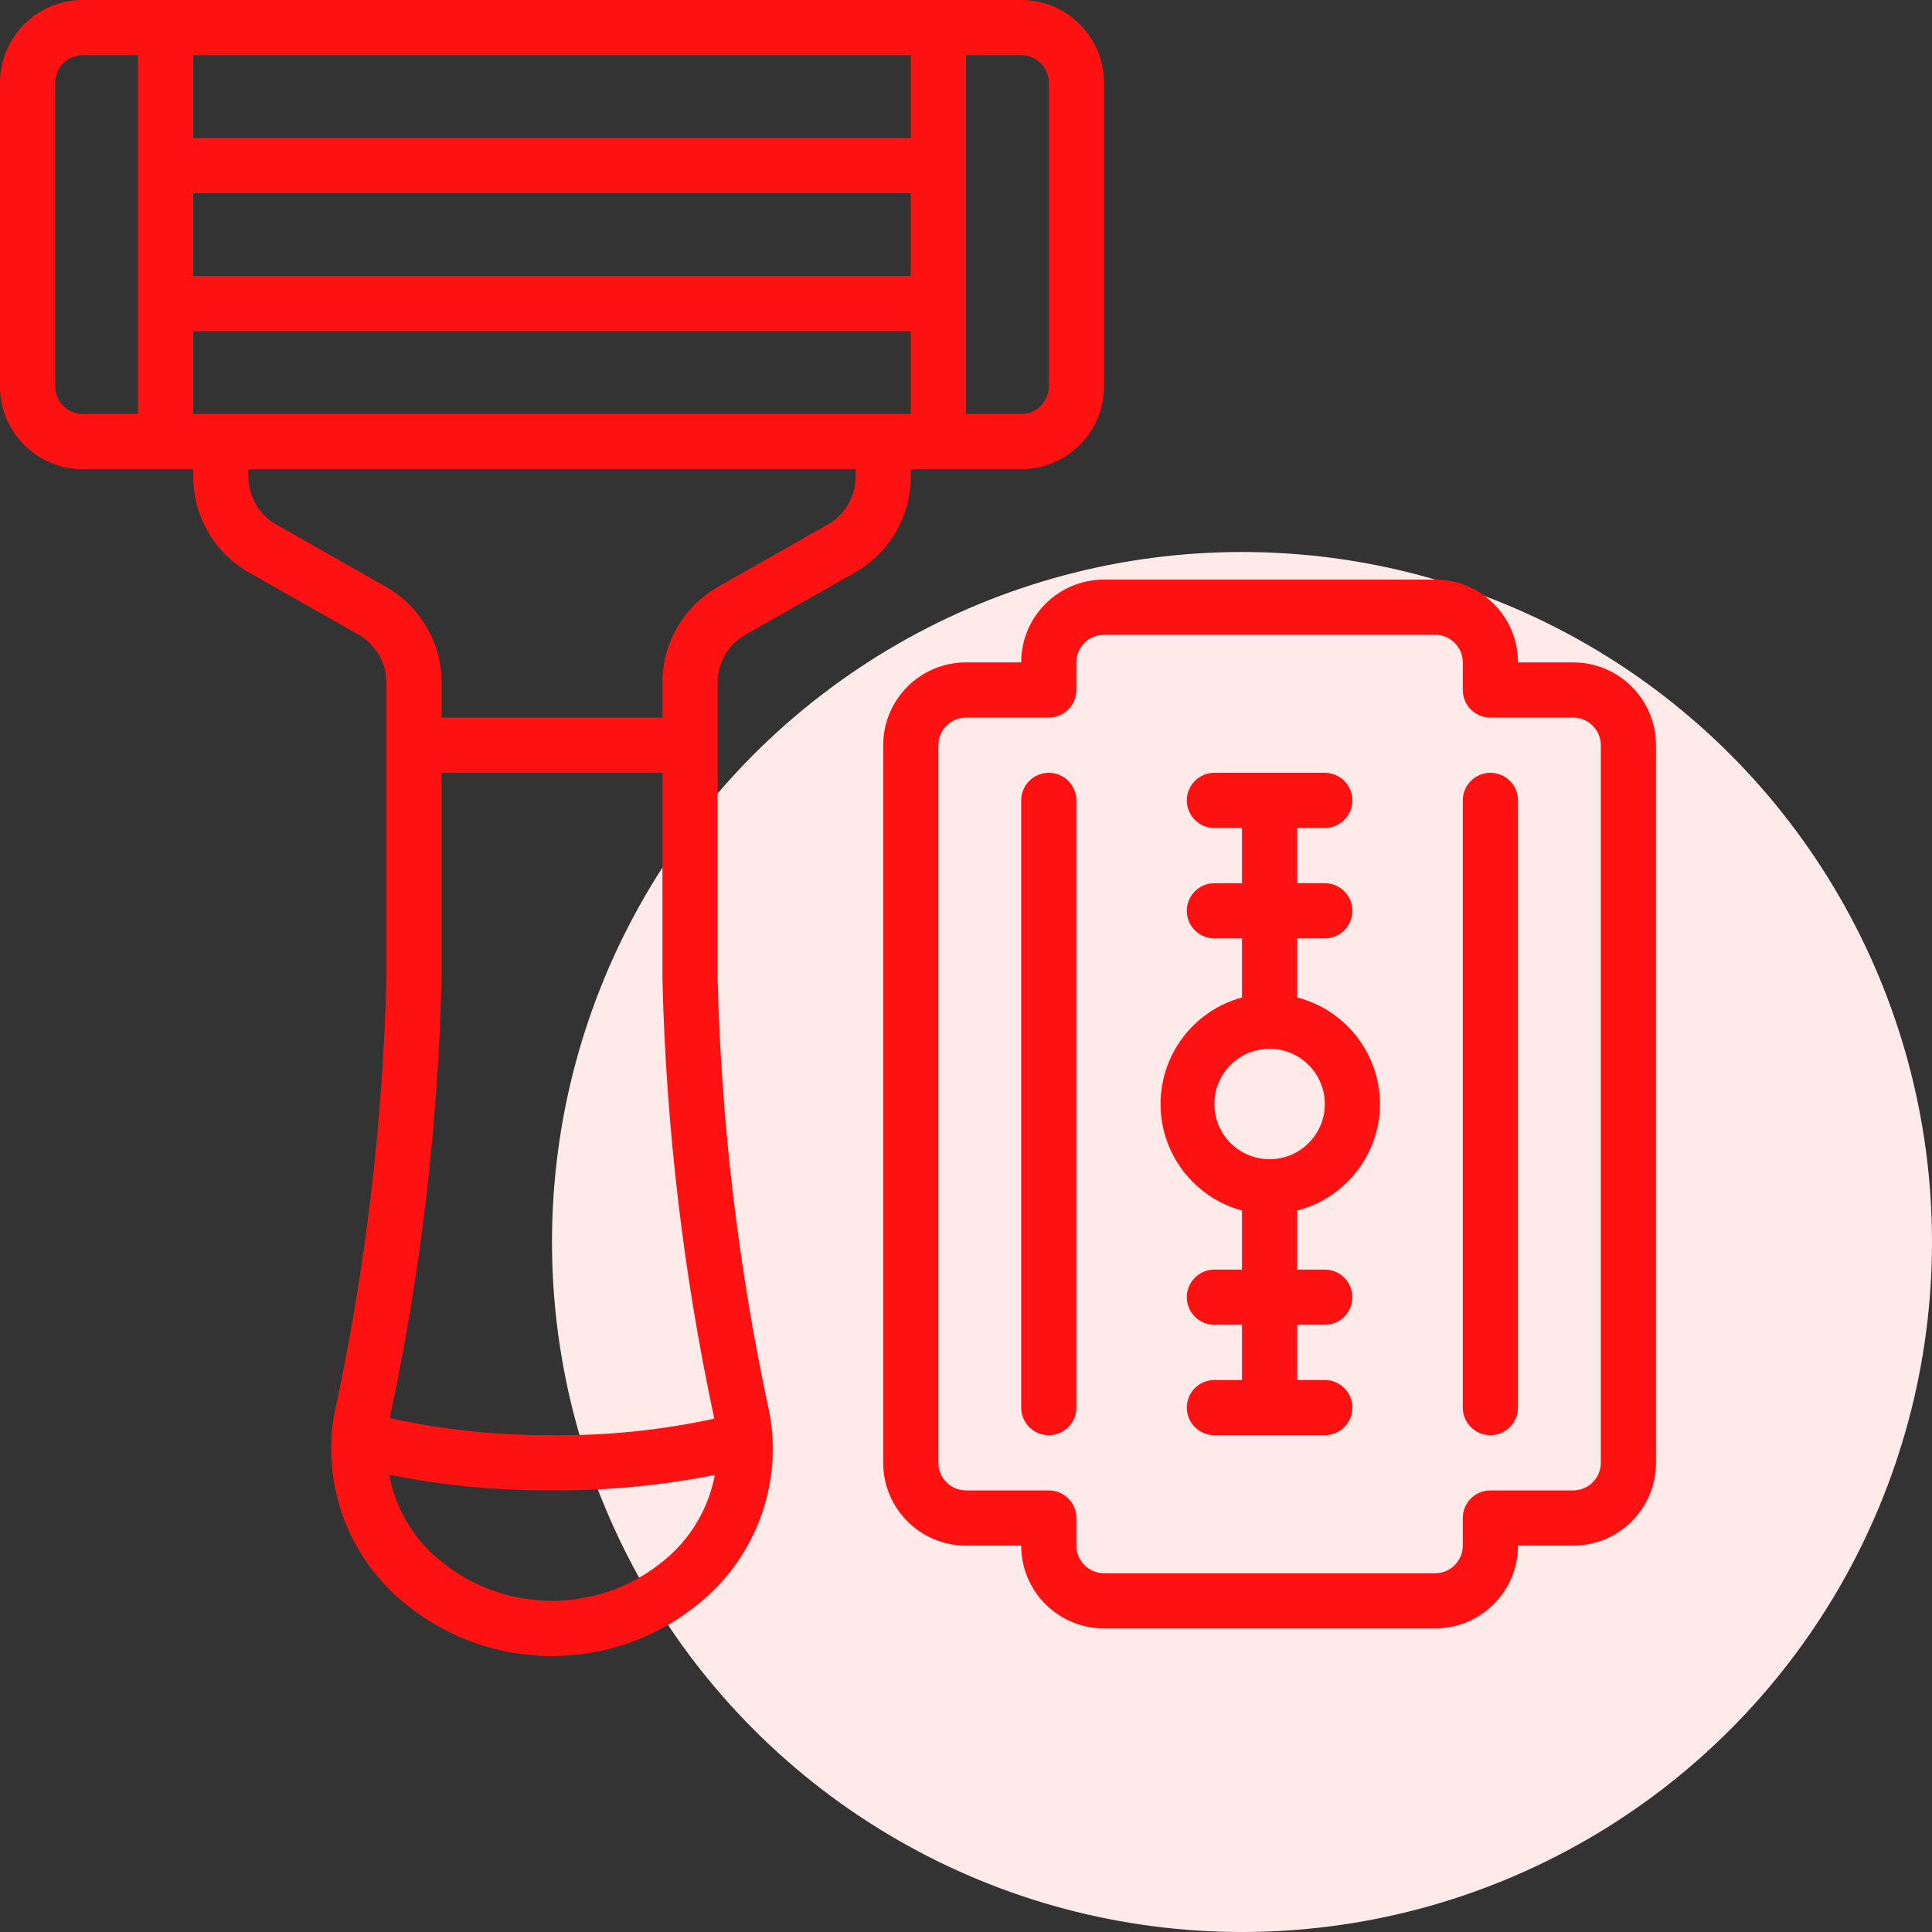<svg xmlns="http://www.w3.org/2000/svg" width="70" height="70" viewBox="0 0 70 70" fill="none"><rect x="0" y="0" width="70" height="70" fill="#333333" stroke="none"/><circle cx="45" cy="45" r="25" fill="#FFEAEA"></circle><g clip-path="url(#clip0_2345_233)"><path d="M3 17H7V17.26C6.998 18.691 7.761 20.014 9 20.73L13 23C13.621 23.359 14.003 24.023 14 24.74V35.44C13.869 40.724 13.243 45.983 12.13 51.15C12.042 51.594 11.998 52.047 12 52.5C12.002 54.505 12.839 56.418 14.31 57.78C17.526 60.741 22.474 60.741 25.69 57.78C27.16 56.418 27.997 54.505 28 52.5C28.002 52.047 27.958 51.594 27.87 51.15C26.757 45.983 26.131 40.724 26 35.44V24.74C25.997 24.023 26.379 23.359 27 23L31 20.73C32.239 20.014 33.002 18.691 33 17.26V17H37C38.657 17 40 15.657 40 14V3C40 1.343 38.657 0 37 0H3C1.343 0 0 1.343 0 3V14C0 15.657 1.343 17 3 17ZM32 15H7V12H33V15H32ZM33 10H7V7H33V10ZM25.88 51.4C23.949 51.82 21.976 52.021 20 52C18.023 52.013 16.051 51.805 14.12 51.38C15.243 46.137 15.873 40.8 16 35.44V28H24V35.44C24.127 40.807 24.756 46.15 25.88 51.4ZM24.31 56.32C21.873 58.559 18.127 58.559 15.69 56.32C14.863 55.553 14.306 54.539 14.1 53.43C16.042 53.822 18.019 54.013 20 54C21.98 54.013 23.957 53.826 25.9 53.44C25.692 54.546 25.135 55.555 24.31 56.32ZM31 17.26C31.003 17.977 30.621 18.641 30 19L26 21.27C24.761 21.986 23.998 23.309 24 24.74V26H16V24.74C16.002 23.309 15.239 21.986 14 21.27L10 19C9.379 18.641 8.997 17.977 9 17.26L9 17H31L31 17.26ZM38 3V14C38 14.552 37.552 15 37 15H35V2H37C37.552 2 38 2.448 38 3ZM33 5H7V2H33V5ZM2 3C2 2.448 2.448 2 3 2H5V15H3C2.448 15 2 14.552 2 14V3Z" fill="#FE1111"></path><path d="M57 24H55C55 22.343 53.657 21 52 21H40C38.343 21 37 22.343 37 24H35C33.343 24 32 25.343 32 27V53C32 54.657 33.343 56 35 56H37C37 57.657 38.343 59 40 59H52C53.657 59 55 57.657 55 56H57C58.657 56 60 54.657 60 53V27C60 25.343 58.657 24 57 24ZM58 53C58 53.552 57.552 54 57 54H54C53.448 54 53 54.448 53 55V56C53 56.552 52.552 57 52 57H40C39.448 57 39 56.552 39 56V55C39 54.448 38.552 54 38 54H35C34.448 54 34 53.552 34 53V27C34 26.448 34.448 26 35 26H38C38.552 26 39 25.552 39 25V24C39 23.448 39.448 23 40 23H52C52.552 23 53 23.448 53 24V25C53 25.552 53.448 26 54 26H57C57.552 26 58 26.448 58 27V53Z" fill="#FE1111"></path><path d="M38 28C37.448 28 37 28.448 37 29V51C37 51.552 37.448 52 38 52C38.552 52 39 51.552 39 51V29C39 28.448 38.552 28 38 28Z" fill="#FE1111"></path><path d="M54 28C53.448 28 53 28.448 53 29V51C53 51.552 53.448 52 54 52C54.552 52 55 51.552 55 51V29C55 28.448 54.552 28 54 28Z" fill="#FE1111"></path><path d="M50 40C49.994 38.181 48.761 36.595 47 36.14V34H48C48.552 34 49 33.552 49 33C49 32.448 48.552 32 48 32H47V30H48C48.552 30 49 29.552 49 29C49 28.448 48.552 28 48 28H44C43.448 28 43 28.448 43 29C43 29.552 43.448 30 44 30H45V32H44C43.448 32 43 32.448 43 33C43 33.552 43.448 34 44 34H45V36.14C43.258 36.613 42.049 38.195 42.049 40C42.049 41.805 43.258 43.387 45 43.86V46H44C43.448 46 43 46.448 43 47C43 47.552 43.448 48 44 48H45V50H44C43.448 50 43 50.448 43 51C43 51.552 43.448 52 44 52H48C48.552 52 49 51.552 49 51C49 50.448 48.552 50 48 50H47V48H48C48.552 48 49 47.552 49 47C49 46.448 48.552 46 48 46H47V43.86C48.761 43.405 49.994 41.819 50 40ZM44 40C44 38.895 44.895 38 46 38C47.105 38 48 38.895 48 40C48 41.105 47.105 42 46 42C44.895 42 44 41.105 44 40Z" fill="#FE1111"></path></g><defs><clipPath id="clip0_2345_233"><rect width="60" height="60" fill="white"></rect></clipPath></defs></svg>